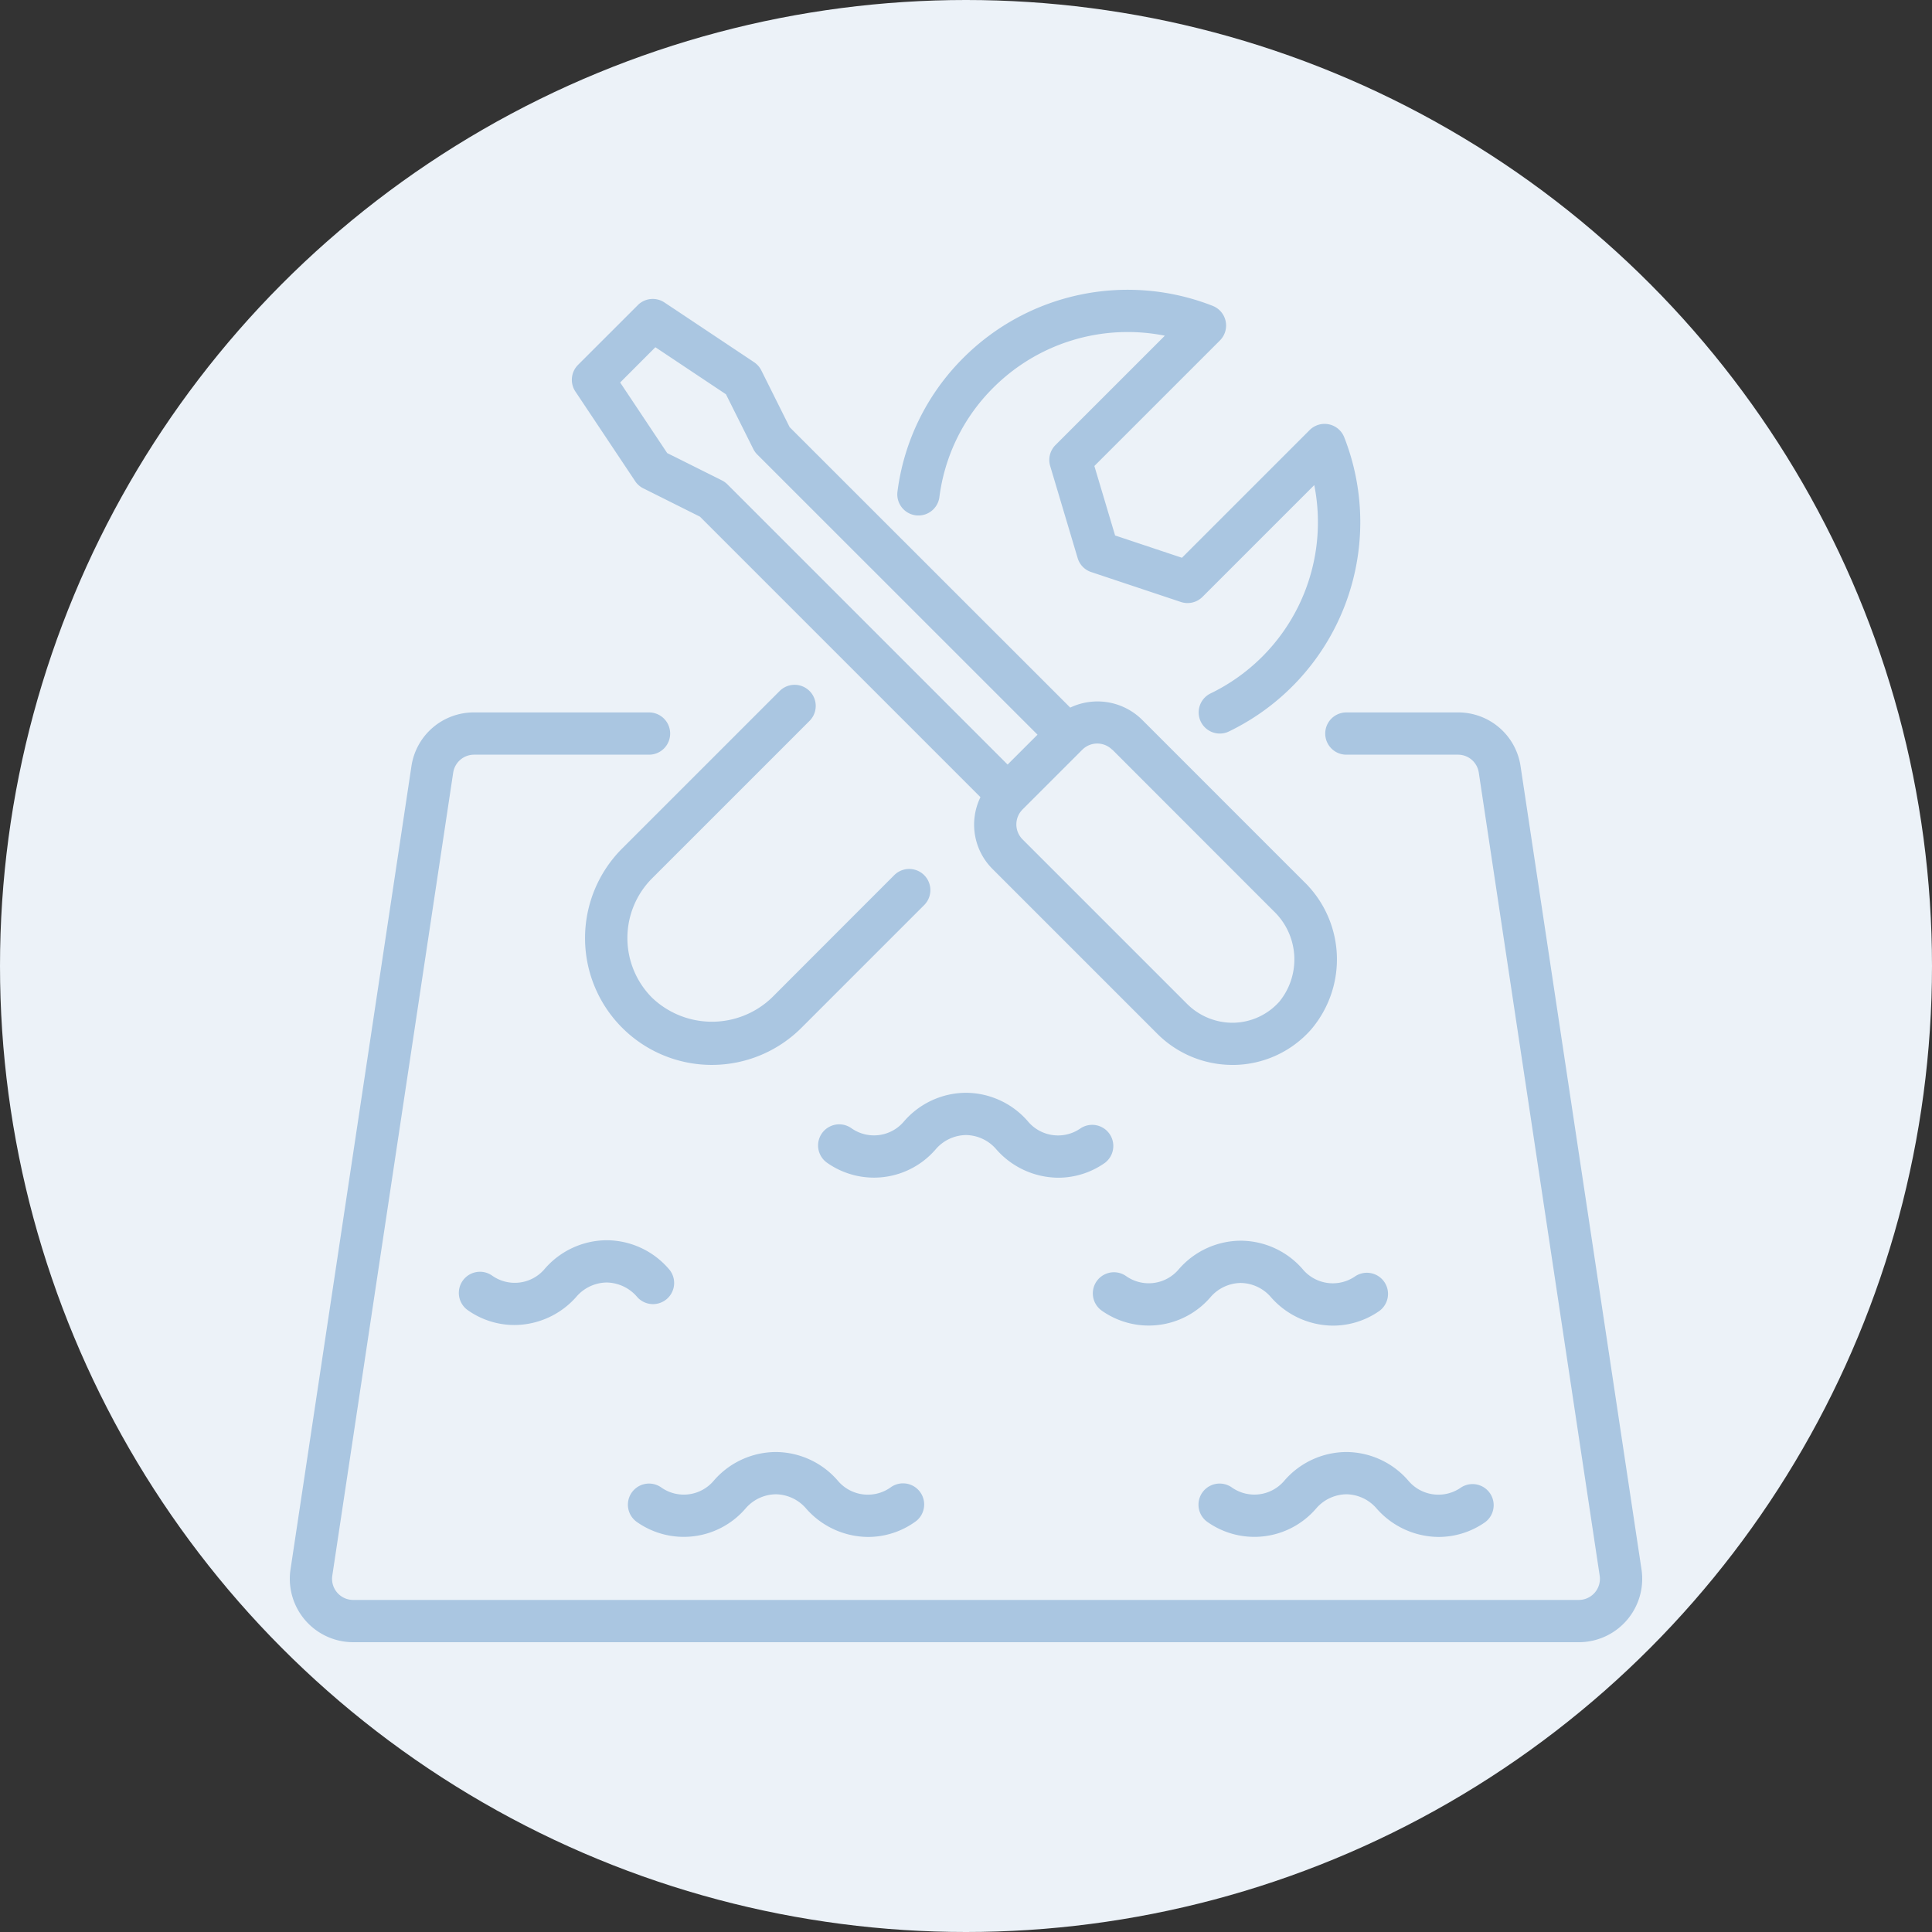 <svg xmlns="http://www.w3.org/2000/svg" version="1.1" xmlns:xlink="http://www.w3.org/1999/xlink" width="512" height="512" x="0" y="0" viewBox="0 0 64 64" style="enable-background:new 0 0 512 512" xml:space="preserve" class=""><rect x="0" y="0" width="64" height="64" fill="#333333" stroke="none"/><circle r="32" cx="32" cy="32" fill="#ecf2f8" shape="circle"></circle><g transform="matrix(0.7,0,0,0.7,9.6,9.6)"><g data-name="18 Pool repair"><path d="M29.62 10.672a1 1 0 0 0 1.121-.861 8.889 8.889 0 0 1 2.552-5.179 8.991 8.991 0 0 1 8.117-2.46l-5.175 5.174a1 1 0 0 0-.251.993l1.3 4.357a.993.993 0 0 0 .642.662l4.242 1.415a1 1 0 0 0 1.023-.241l5.29-5.29a9 9 0 0 1-4.906 9.858 1 1 0 0 0 .436 1.9.976.976 0 0 0 .433-.1A11 11 0 0 0 49.9 6.981a1 1 0 0 0-1.639-.342l-6.042 6.042-3.163-1.055-.981-3.288L44.014 2.4a1 1 0 0 0-.343-1.641 11 11 0 0 0-11.793 2.459 10.879 10.879 0 0 0-3.121 6.333 1 1 0 0 0 .863 1.121ZM24.608 20.388a1 1 0 0 0-1.414-1.414l-7.465 7.464a6 6 0 1 0 8.486 8.485l5.805-5.805a1 1 0 0 0-1.415-1.418l-5.8 5.805a4.1 4.1 0 0 1-5.657 0 4 4 0 0 1 0-5.657Z" fill="#aac6e1" opacity="1" data-original="#000000"></path><path d="M16.344 9.057a1 1 0 0 0 .385.339l2.683 1.342L32.684 24.01a2.965 2.965 0 0 0 .579 3.407l7.8 7.8a5.024 5.024 0 0 0 3.537 1.464h.129a4.957 4.957 0 0 0 3.587-1.658 5.117 5.117 0 0 0-.344-7.036l-7.639-7.64a3 3 0 0 0-3.4-.575L23.654 6.5l-1.341-2.688a1 1 0 0 0-.34-.384L17.73.6a1 1 0 0 0-1.261.125L13.64 3.553a1 1 0 0 0-.125 1.261Zm22.575 12.7 7.639 7.643a3.161 3.161 0 0 1 .272 4.285 2.985 2.985 0 0 1-2.154 1 3.049 3.049 0 0 1-2.2-.878l-7.8-7.8a1 1 0 0 1 0-1.414l2.828-2.828a1 1 0 0 1 1.414 0ZM17.3 2.718l3.34 2.226 1.295 2.591a1 1 0 0 0 .187.26l13.262 13.258-1.415 1.414L20.711 9.209a1 1 0 0 0-.259-.188L17.86 7.727l-2.226-3.34Z" fill="#aac6e1" opacity="1" data-original="#000000"></path><path d="m63.969 60.568-5.724-38.014A2.981 2.981 0 0 0 55.278 20H50a1 1 0 0 0 0 2h5.278a.993.993 0 0 1 .989.851l5.722 38.007A1 1 0 0 1 61 62H3a1 1 0 0 1-.991-1.135l5.723-38.013A1 1 0 0 1 8.721 22H17a1 1 0 0 0 0-2H8.721a2.982 2.982 0 0 0-2.966 2.554L.031 60.575A3 3 0 0 0 3 64h58a3 3 0 0 0 2.969-3.432Z" fill="#aac6e1" opacity="1" data-original="#000000"></path><path d="M9.574 46.651a1 1 0 0 0-1.148 1.639 3.833 3.833 0 0 0 2.208.7 3.927 3.927 0 0 0 2.93-1.34A1.923 1.923 0 0 1 15 46.978a1.938 1.938 0 0 1 1.452.7 1 1 0 0 0 1.472-1.355A3.9 3.9 0 0 0 15 44.978a3.9 3.9 0 0 0-2.926 1.343 1.852 1.852 0 0 1-2.5.33ZM50.427 46.678a1.857 1.857 0 0 1-2.5-.337A3.9 3.9 0 0 0 45 45a3.9 3.9 0 0 0-2.924 1.343 1.856 1.856 0 0 1-2.5.331 1 1 0 0 0-1.148 1.638 3.852 3.852 0 0 0 5.138-.635A1.922 1.922 0 0 1 45 47a1.923 1.923 0 0 1 1.44.683 3.933 3.933 0 0 0 2.929 1.336 3.832 3.832 0 0 0 2.2-.7 1 1 0 0 0-1.146-1.638ZM50 55a3.9 3.9 0 0 0-2.924 1.343 1.855 1.855 0 0 1-2.5.331 1 1 0 0 0-1.148 1.638 3.853 3.853 0 0 0 5.138-.635A1.922 1.922 0 0 1 50 57a1.923 1.923 0 0 1 1.44.683 3.933 3.933 0 0 0 2.929 1.336 3.832 3.832 0 0 0 2.2-.7 1 1 0 0 0-1.146-1.638 1.858 1.858 0 0 1-2.5-.337A3.9 3.9 0 0 0 50 55ZM21.564 57.677A1.921 1.921 0 0 1 23 57a1.925 1.925 0 0 1 1.44.682 3.929 3.929 0 0 0 2.929 1.337 3.827 3.827 0 0 0 2.2-.7 1 1 0 1 0-1.146-1.638 1.858 1.858 0 0 1-2.5-.337A3.9 3.9 0 0 0 23 55a3.9 3.9 0 0 0-2.926 1.344 1.853 1.853 0 0 1-2.5.33 1 1 0 1 0-1.148 1.638 3.853 3.853 0 0 0 5.138-.635ZM32 40a1.923 1.923 0 0 1 1.44.683 3.933 3.933 0 0 0 2.929 1.336 3.832 3.832 0 0 0 2.2-.7 1 1 0 0 0-1.146-1.638 1.858 1.858 0 0 1-2.5-.337A3.9 3.9 0 0 0 32 38a3.9 3.9 0 0 0-2.926 1.344 1.853 1.853 0 0 1-2.5.33 1 1 0 1 0-1.148 1.638 3.853 3.853 0 0 0 5.138-.635A1.921 1.921 0 0 1 32 40Z" fill="#aac6e1" opacity="1" data-original="#000000"></path></g></g></svg>